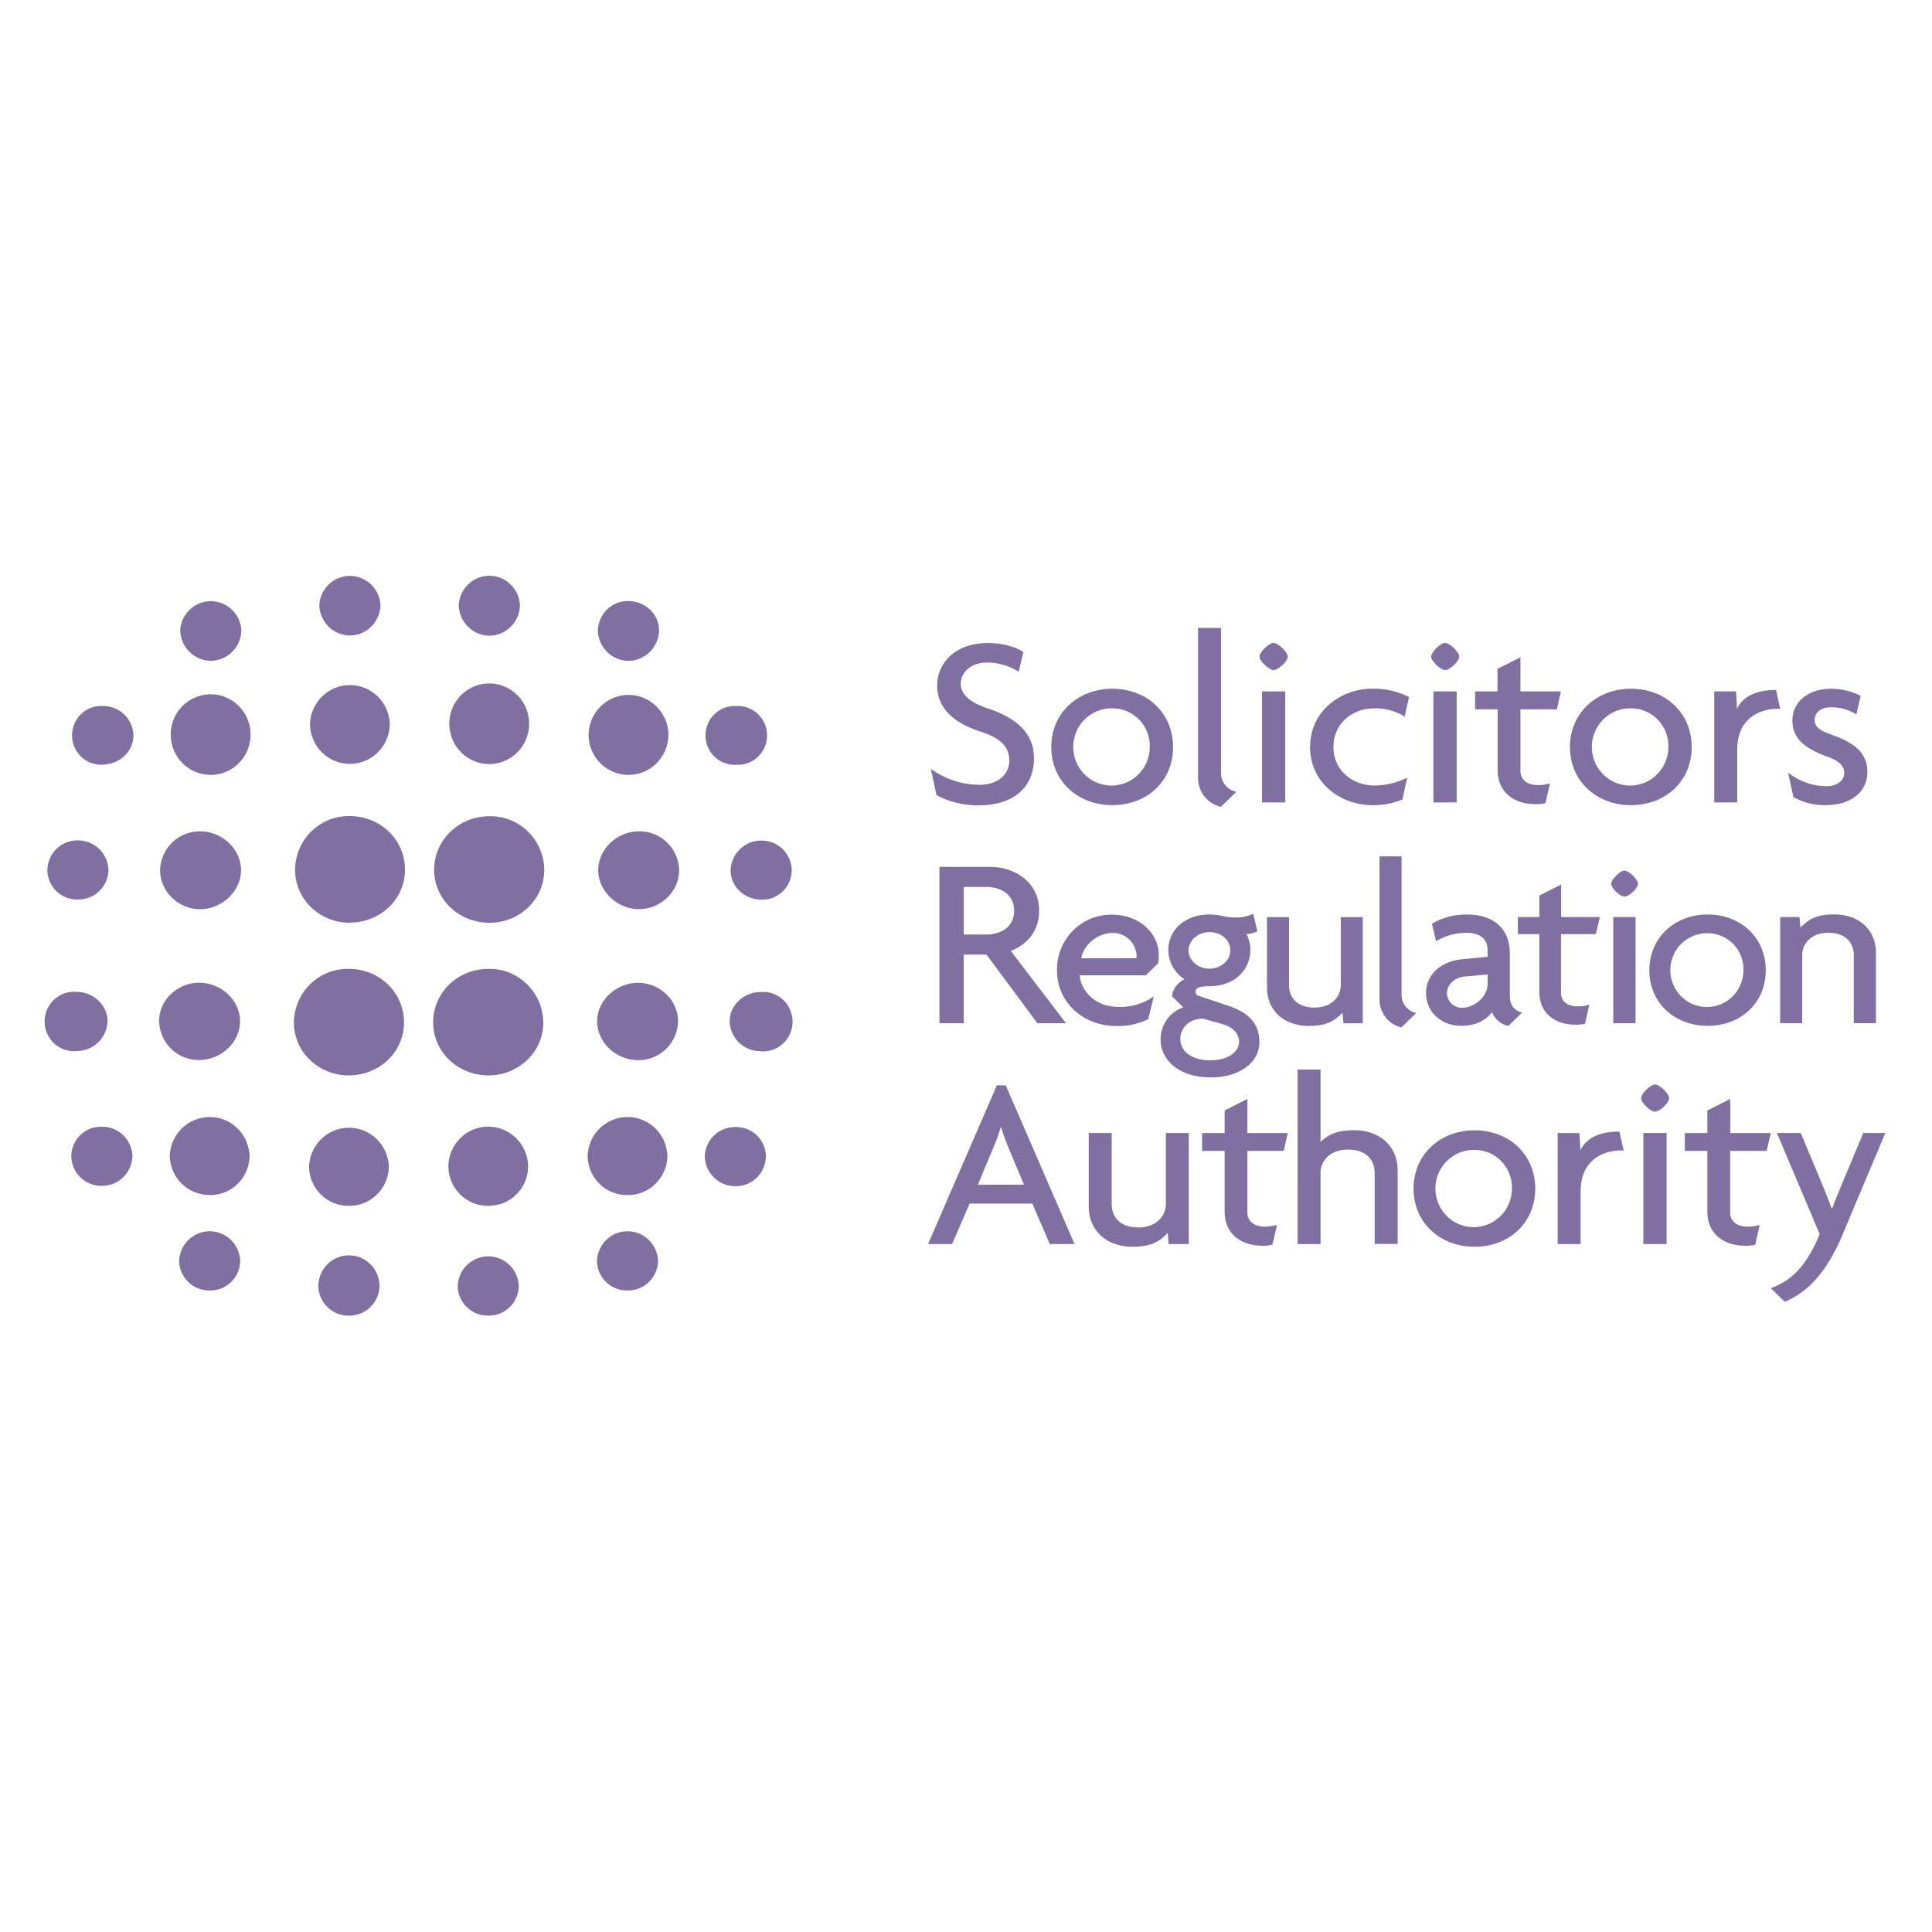 <svg viewBox="0 0 111 111" fill="none" xmlns="http://www.w3.org/2000/svg">
<path d="M56.199 46.272C55.196 46.272 54.279 45.976 53.801 45.668L53.481 44.175C54.296 44.764 55.271 45.083 56.273 45.09C57.304 45.09 57.988 44.521 57.988 43.698C57.988 42.923 57.493 42.402 56.373 42.049C54.716 41.527 53.842 40.626 53.842 39.391C53.842 38.157 54.801 36.943 56.779 36.943C57.694 36.943 58.464 37.222 58.799 37.463L58.524 38.59C57.983 38.252 57.36 38.069 56.723 38.062C55.782 38.062 55.196 38.632 55.196 39.287C55.196 39.88 55.719 40.358 56.702 40.681C58.316 41.217 59.406 42.047 59.406 43.569C59.406 45.174 58.3 46.272 56.205 46.272" fill="#8070A1"/>
<path d="M63.903 46.259C61.941 46.259 60.399 44.891 60.399 42.921C60.399 40.951 61.938 39.57 63.903 39.57C65.868 39.57 67.397 40.934 67.397 42.921C67.397 44.908 65.87 46.259 63.907 46.259H63.903ZM63.907 40.697C63.47 40.687 63.041 40.809 62.673 41.047C62.306 41.285 62.016 41.627 61.843 42.032C61.669 42.436 61.618 42.883 61.697 43.316C61.776 43.75 61.981 44.149 62.286 44.465C62.591 44.78 62.982 44.997 63.41 45.087C63.837 45.177 64.281 45.137 64.686 44.971C65.091 44.806 65.437 44.522 65.682 44.157C65.926 43.792 66.057 43.362 66.058 42.921C66.067 42.631 66.018 42.342 65.914 42.072C65.809 41.801 65.652 41.555 65.451 41.347C65.25 41.139 65.01 40.975 64.745 40.863C64.479 40.751 64.194 40.695 63.907 40.697" fill="#8070A1"/>
<path d="M70.14 46.356C69.752 46.265 69.408 46.038 69.168 45.717C68.929 45.395 68.81 44.998 68.832 44.597V36.076H70.15V44.435C70.155 44.687 70.246 44.929 70.407 45.122C70.569 45.314 70.791 45.444 71.036 45.491L70.134 46.363" fill="#8070A1"/>
<path d="M73.163 38.498C72.902 38.498 72.363 37.978 72.363 37.725C72.363 37.473 72.902 36.937 73.163 36.937C73.425 36.937 73.986 37.457 73.986 37.725C73.986 37.993 73.448 38.498 73.173 38.498H73.163ZM72.504 39.724H73.841V46.103H72.504V39.724Z" fill="#8070A1"/>
<path d="M80.707 41.175C80.176 40.842 79.558 40.676 78.933 40.697C77.727 40.697 76.609 41.542 76.609 42.921C76.609 44.3 77.757 45.132 78.962 45.132C79.615 45.129 80.259 44.974 80.844 44.68L80.575 45.934C80.026 46.159 79.438 46.27 78.845 46.259C77.043 46.259 75.268 45.005 75.268 42.921C75.268 40.837 77.043 39.568 78.845 39.568C79.576 39.549 80.3 39.714 80.952 40.049L80.703 41.175" fill="#8070A1"/>
<path d="M83.023 38.498C82.761 38.498 82.223 37.978 82.223 37.725C82.223 37.473 82.761 36.937 83.023 36.937C83.284 36.937 83.838 37.457 83.838 37.725C83.838 37.993 83.296 38.498 83.023 38.498ZM82.354 39.724H83.691V46.103H82.354V39.724Z" fill="#8070A1"/>
<path d="M89.444 40.752H87.353V44.3C87.353 44.823 87.79 45.104 88.328 45.104C88.573 45.111 88.818 45.077 89.053 45.005L88.791 46.145C88.596 46.191 88.396 46.211 88.196 46.202C87.004 46.202 86.044 45.526 86.044 44.258V40.752H84.751V39.724H86.035V38.428L87.353 37.767V39.724H89.68L89.446 40.752" fill="#8070A1"/>
<path d="M93.703 46.259C91.741 46.259 90.199 44.891 90.199 42.921C90.199 40.951 91.741 39.57 93.703 39.57C95.664 39.57 97.193 40.934 97.193 42.921C97.193 44.908 95.666 46.259 93.703 46.259V46.259ZM93.703 40.697C93.266 40.687 92.837 40.809 92.469 41.047C92.102 41.285 91.812 41.627 91.639 42.032C91.465 42.436 91.414 42.883 91.493 43.316C91.572 43.75 91.777 44.149 92.082 44.465C92.387 44.78 92.778 44.997 93.206 45.087C93.633 45.177 94.077 45.137 94.482 44.971C94.887 44.806 95.233 44.522 95.478 44.157C95.722 43.792 95.853 43.362 95.855 42.921C95.863 42.631 95.814 42.342 95.71 42.072C95.606 41.801 95.448 41.555 95.247 41.347C95.046 41.139 94.806 40.975 94.541 40.863C94.275 40.751 93.99 40.695 93.703 40.697" fill="#8070A1"/>
<path d="M102.15 40.721C101.088 40.721 99.808 41.27 99.808 43.085V46.103H98.49V39.724H99.74L99.799 40.725C100.147 39.937 101.049 39.64 102.037 39.64L102.28 40.721H102.15" fill="#8070A1"/>
<path d="M104.882 46.259C104.236 46.273 103.598 46.113 103.035 45.793L102.73 44.386C103.352 44.883 104.119 45.16 104.912 45.174C105.537 45.174 105.957 44.849 105.957 44.414C105.957 43.979 105.624 43.696 105.015 43.483C103.705 43.02 102.978 42.431 102.978 41.399C102.978 40.33 103.878 39.57 105.187 39.57C105.782 39.568 106.37 39.708 106.902 39.978L106.655 41.048C106.213 40.764 105.697 40.622 105.174 40.639C104.62 40.639 104.257 40.936 104.257 41.358C104.257 41.779 104.562 41.977 105.217 42.203C106.535 42.668 107.288 43.246 107.288 44.357C107.288 45.385 106.488 46.257 104.889 46.257" fill="#8070A1"/>
<path d="M59.601 58.789L56.679 54.846H55.371V58.789H53.974V49.806H56.911C58.219 49.806 59.703 50.621 59.703 52.325C59.703 53.522 58.976 54.283 58.074 54.635L61.245 58.789H59.601ZM56.666 50.959H55.373V53.691H56.666C57.495 53.691 58.265 53.269 58.265 52.325C58.265 51.38 57.495 50.959 56.666 50.959Z" fill="#8070A1"/>
<path d="M66.537 55.349L65.829 56.035H62.034C62.075 56.795 62.798 57.853 64.272 57.853C64.991 57.874 65.697 57.662 66.288 57.249L65.968 58.556C65.389 58.838 64.749 58.972 64.106 58.947C62.312 58.947 60.727 57.655 60.727 55.756C60.72 55.337 60.795 54.92 60.949 54.531C61.103 54.142 61.333 53.788 61.624 53.489C61.916 53.191 62.263 52.954 62.646 52.792C63.029 52.631 63.441 52.548 63.856 52.549C65.592 52.549 66.58 53.734 66.58 54.865C66.583 55.032 66.569 55.2 66.537 55.364V55.349ZM63.924 53.599C63.131 53.599 62.284 54.205 62.118 55.055H65.287C65.297 55.002 65.302 54.947 65.3 54.893C65.281 54.539 65.128 54.207 64.871 53.966C64.614 53.724 64.275 53.593 63.924 53.599" fill="#8070A1"/>
<path d="M69.542 61.901C67.817 61.901 66.678 60.97 66.678 59.705C66.68 59.301 66.807 58.907 67.041 58.578C67.275 58.25 67.605 58.004 67.985 57.874L67.345 57.255C67.345 56.808 67.706 56.432 68.054 56.257C67.774 56.082 67.542 55.838 67.379 55.549C67.216 55.259 67.128 54.933 67.123 54.601C67.123 53.402 68.096 52.539 69.485 52.539C69.748 52.537 70.01 52.569 70.265 52.634C70.53 52.692 70.801 52.719 71.072 52.714C71.394 52.71 71.711 52.637 72.002 52.499L72.239 53.51C72.042 53.602 71.83 53.657 71.612 53.672C71.767 53.956 71.844 54.276 71.835 54.601C71.835 55.691 70.959 56.662 69.485 56.662C68.986 56.662 68.679 56.728 68.679 56.998C68.686 57.049 68.707 57.097 68.741 57.135C68.774 57.174 68.819 57.202 68.868 57.215L70.592 57.794C71.705 58.174 72.356 58.763 72.356 59.884C72.356 61.041 71.227 61.905 69.549 61.905L69.542 61.901ZM70.216 58.833L69.118 58.523C68.339 58.523 67.812 59.036 67.812 59.709C67.812 60.315 68.376 60.921 69.521 60.921C70.666 60.921 71.189 60.351 71.189 59.87C71.189 59.39 70.871 59.021 70.216 58.833ZM69.493 53.554C68.8 53.554 68.284 54.052 68.284 54.604C68.284 55.157 68.8 55.655 69.493 55.655C70.133 55.655 70.688 55.184 70.688 54.604C70.688 54.025 70.189 53.554 69.493 53.554Z" fill="#8070A1"/>
<path d="M77.186 58.789L77.13 58.183C76.644 58.694 76.17 58.943 75.183 58.943C73.807 58.943 72.793 58.094 72.793 56.734V52.69H74.058V56.609C74.058 57.241 74.46 57.889 75.517 57.889C76.531 57.889 77.032 57.241 77.032 56.609V52.69H78.297V58.791H77.186" fill="#8070A1"/>
<path d="M80.511 59.031C80.141 58.942 79.812 58.725 79.583 58.418C79.355 58.11 79.24 57.731 79.26 57.347V49.2H80.525V57.188C80.531 57.428 80.618 57.659 80.772 57.843C80.926 58.026 81.138 58.151 81.372 58.197L80.511 59.031" fill="#8070A1"/>
<path d="M86.641 58.938C86.436 58.894 86.245 58.799 86.085 58.663C85.925 58.526 85.801 58.352 85.724 58.155C85.278 58.725 84.64 58.938 83.956 58.938C82.706 58.938 81.929 58.049 81.929 57.066C81.929 55.879 82.928 55.207 84 55.112L85.47 54.969V54.589C85.47 54.036 85.137 53.592 84.246 53.592C83.634 53.592 83.034 53.759 82.508 54.076L82.269 53.069C82.893 52.703 83.606 52.521 84.327 52.543C85.732 52.543 86.744 53.303 86.744 54.753V57.222C86.744 57.773 87.051 58.096 87.454 58.172L86.648 58.955L86.641 58.938ZM85.47 55.987L84.218 56.096C83.465 56.162 83.132 56.635 83.132 57.078C83.141 57.304 83.239 57.517 83.404 57.671C83.568 57.825 83.787 57.908 84.011 57.9C84.675 57.9 85.47 57.294 85.47 56.527V55.987Z" fill="#8070A1"/>
<path d="M91.683 53.672H89.685V57.059C89.685 57.556 90.103 57.819 90.617 57.819C90.852 57.825 91.087 57.794 91.312 57.725L91.064 58.816C90.878 58.859 90.689 58.878 90.499 58.871C89.36 58.871 88.441 58.223 88.441 57.011V53.672H87.206V52.689H88.441V51.451L89.693 50.818V52.689H91.918L91.683 53.672Z" fill="#8070A1"/>
<path d="M93.328 51.515C93.078 51.515 92.564 51.018 92.564 50.776C92.564 50.535 93.078 50.017 93.328 50.017C93.579 50.017 94.106 50.516 94.106 50.776C94.106 51.037 93.592 51.515 93.328 51.515ZM92.688 52.689H93.968V58.789H92.688V52.689Z" fill="#8070A1"/>
<path d="M98.11 58.938C96.227 58.938 94.759 57.63 94.759 55.746C94.759 53.861 96.233 52.539 98.11 52.539C99.987 52.539 101.448 53.846 101.448 55.746C101.448 57.646 99.987 58.938 98.11 58.938ZM98.11 53.618C97.693 53.61 97.283 53.726 96.932 53.954C96.581 54.181 96.305 54.508 96.139 54.895C95.973 55.281 95.925 55.708 96 56.122C96.076 56.536 96.272 56.917 96.563 57.219C96.854 57.52 97.228 57.727 97.636 57.813C98.044 57.899 98.468 57.861 98.855 57.703C99.242 57.545 99.573 57.275 99.806 56.926C100.04 56.578 100.166 56.167 100.167 55.746C100.176 55.469 100.129 55.192 100.029 54.934C99.93 54.675 99.779 54.439 99.587 54.24C99.395 54.042 99.165 53.884 98.911 53.777C98.657 53.67 98.385 53.616 98.11 53.618" fill="#8070A1"/>
<path d="M106.506 58.789V54.87C106.506 54.236 106.103 53.59 105.047 53.59C104.03 53.59 103.541 54.236 103.541 54.87V58.789H102.276V52.689H103.388L103.443 53.295C103.931 52.784 104.403 52.535 105.392 52.535C106.766 52.535 107.781 53.385 107.781 54.745V58.786H106.515" fill="#8070A1"/>
<path d="M60.313 71.474L59.311 69.15H55.706L54.703 71.474H53.321L57.274 62.355H57.783L61.736 71.474H60.311H60.313ZM57.913 65.87C57.761 65.511 57.631 65.145 57.521 64.772H57.491C57.386 65.146 57.255 65.513 57.099 65.87L56.182 68.066H58.831L57.913 65.87Z" fill="#8070A1"/>
<path d="M67.145 71.474L67.087 70.841C66.58 71.377 66.085 71.629 65.053 71.629C63.615 71.629 62.551 70.742 62.551 69.32V65.094H63.869V69.192C63.869 69.855 64.291 70.522 65.396 70.522C66.456 70.522 66.981 69.848 66.981 69.192V65.094H68.299V71.474H67.135" fill="#8070A1"/>
<path d="M73.76 66.122H71.667V69.671C71.667 70.194 72.103 70.475 72.64 70.475C72.886 70.481 73.131 70.448 73.367 70.376L73.105 71.516C72.909 71.561 72.709 71.579 72.508 71.571C71.317 71.571 70.358 70.894 70.358 69.627V66.122H69.065V65.095H70.358V63.799L71.667 63.138V65.095H73.986L73.754 66.122" fill="#8070A1"/>
<path d="M78.979 71.474V67.376C78.979 66.713 78.557 66.046 77.452 66.046C76.39 66.046 75.869 66.721 75.869 67.376V71.474H74.551V61.449H75.869V65.607C76.347 65.157 76.84 64.933 77.802 64.933C79.239 64.933 80.3 65.82 80.3 67.241V71.466H78.982" fill="#8070A1"/>
<path d="M84.717 71.63C82.753 71.63 81.213 70.264 81.213 68.292C81.213 66.32 82.753 64.939 84.717 64.939C86.68 64.939 88.205 66.307 88.205 68.292C88.205 70.277 86.68 71.63 84.717 71.63ZM84.717 66.067C84.28 66.058 83.851 66.179 83.483 66.417C83.115 66.654 82.826 66.997 82.651 67.401C82.477 67.805 82.426 68.252 82.505 68.686C82.584 69.119 82.789 69.519 83.094 69.835C83.399 70.15 83.79 70.367 84.217 70.457C84.645 70.548 85.089 70.507 85.494 70.342C85.899 70.177 86.245 69.893 86.49 69.528C86.734 69.163 86.866 68.733 86.867 68.292C86.876 68.002 86.826 67.713 86.722 67.443C86.618 67.173 86.461 66.926 86.26 66.719C86.06 66.511 85.82 66.346 85.554 66.234C85.289 66.122 85.004 66.066 84.717 66.067" fill="#8070A1"/>
<path d="M93.151 66.096C92.089 66.096 90.811 66.643 90.811 68.461V71.474H89.493V65.095H90.741L90.8 66.096C91.148 65.305 92.05 65.011 93.038 65.011L93.287 66.096H93.155" fill="#8070A1"/>
<path d="M95.085 63.869C94.823 63.869 94.285 63.349 94.285 63.094C94.285 62.84 94.823 62.308 95.085 62.308C95.347 62.308 95.898 62.828 95.898 63.094C95.898 63.36 95.362 63.869 95.085 63.869ZM94.416 65.094H95.753V71.474H94.416V65.094Z" fill="#8070A1"/>
<path d="M101.495 66.122H99.402V69.671C99.402 70.194 99.838 70.475 100.377 70.475C100.622 70.482 100.867 70.448 101.102 70.376L100.842 71.516C100.646 71.56 100.445 71.579 100.245 71.571C99.053 71.571 98.093 70.894 98.093 69.627V66.122H96.8V65.095H98.093V63.799L99.411 63.138V65.095H101.736L101.504 66.122" fill="#8070A1"/>
<path d="M105.9 70.854C104.912 73.206 103.829 74.234 102.541 74.796L101.741 74.01C102.948 73.573 103.778 72.741 104.548 70.911L102.089 65.094H103.456L104.672 67.995C104.847 68.406 105.049 68.911 105.237 69.433H105.267C105.441 68.939 105.644 68.461 105.819 68.039L107.054 65.094H108.319L105.892 70.854" fill="#8070A1"/>
<path d="M5.891 43.936C5.664 43.946 5.438 43.911 5.226 43.831C5.014 43.751 4.82 43.629 4.656 43.471C4.492 43.313 4.362 43.123 4.273 42.913C4.183 42.703 4.138 42.477 4.138 42.249C4.138 42.02 4.183 41.794 4.273 41.584C4.362 41.374 4.492 41.184 4.656 41.026C4.82 40.869 5.014 40.746 5.226 40.666C5.438 40.586 5.664 40.551 5.891 40.562C6.346 40.548 6.789 40.717 7.122 41.032C7.454 41.346 7.65 41.781 7.666 42.241C7.666 43.181 6.862 43.928 5.891 43.928V43.936ZM4.462 51.679C4.237 51.685 4.014 51.646 3.804 51.565C3.594 51.483 3.403 51.36 3.241 51.203C3.079 51.046 2.949 50.858 2.86 50.65C2.771 50.442 2.723 50.218 2.72 49.992C2.728 49.532 2.915 49.095 3.241 48.774C3.568 48.454 4.006 48.277 4.462 48.282C4.92 48.276 5.363 48.452 5.694 48.772C6.026 49.091 6.22 49.529 6.235 49.992C6.221 50.453 6.026 50.889 5.694 51.205C5.361 51.521 4.918 51.692 4.462 51.679V51.679ZM12.118 44.521C11.513 44.525 10.931 44.288 10.498 43.861C10.066 43.434 9.818 42.852 9.808 42.241C9.801 41.782 9.929 41.332 10.177 40.946C10.424 40.561 10.779 40.259 11.196 40.078C11.614 39.896 12.076 39.844 12.523 39.928C12.97 40.012 13.382 40.228 13.707 40.549C14.033 40.87 14.256 41.281 14.349 41.73C14.442 42.18 14.401 42.647 14.231 43.072C14.06 43.498 13.769 43.862 13.393 44.12C13.017 44.378 12.573 44.518 12.118 44.521V44.521ZM11.506 52.241C10.234 52.241 9.196 51.204 9.196 50.003C9.209 49.397 9.46 48.821 9.892 48.401C10.325 47.981 10.906 47.751 11.506 47.762C12.745 47.762 13.85 48.768 13.85 49.999C13.85 51.2 12.745 52.237 11.506 52.237V52.241ZM12.118 37.967C11.656 37.963 11.214 37.779 10.884 37.452C10.555 37.125 10.365 36.681 10.354 36.215C10.38 35.762 10.576 35.336 10.903 35.025C11.229 34.713 11.662 34.539 12.112 34.539C12.561 34.539 12.994 34.713 13.32 35.025C13.647 35.336 13.844 35.762 13.869 36.215C13.86 36.678 13.673 37.119 13.348 37.445C13.024 37.772 12.586 37.959 12.128 37.967H12.118ZM20.097 53.016C18.355 53.016 16.951 51.654 16.951 49.977C16.954 49.565 17.038 49.159 17.198 48.781C17.357 48.402 17.589 48.059 17.881 47.772C18.173 47.485 18.518 47.258 18.896 47.106C19.275 46.954 19.68 46.879 20.087 46.886C21.861 46.886 23.269 48.248 23.269 49.967C23.269 51.654 21.861 53.007 20.087 53.007L20.097 53.016ZM20.087 43.888C19.487 43.885 18.912 43.645 18.486 43.218C18.06 42.792 17.817 42.214 17.809 41.608C17.826 41.006 18.076 40.434 18.504 40.014C18.932 39.594 19.506 39.359 20.103 39.359C20.701 39.359 21.274 39.594 21.703 40.014C22.131 40.434 22.38 41.006 22.397 41.608C22.387 42.219 22.139 42.801 21.707 43.227C21.274 43.654 20.692 43.892 20.087 43.888ZM20.087 36.513C19.629 36.505 19.192 36.318 18.867 35.992C18.542 35.665 18.355 35.224 18.346 34.762C18.371 34.309 18.567 33.883 18.894 33.571C19.221 33.26 19.654 33.086 20.103 33.086C20.553 33.086 20.985 33.26 21.312 33.571C21.639 33.883 21.835 34.309 21.861 34.762C21.85 35.23 21.658 35.674 21.327 36.002C20.996 36.329 20.551 36.513 20.087 36.513" fill="#8070A1"/>
<path d="M28.124 53.016C26.349 53.016 24.942 51.654 24.942 49.977C24.942 48.267 26.349 46.895 28.124 46.895C28.532 46.887 28.936 46.961 29.316 47.112C29.695 47.263 30.041 47.488 30.333 47.775C30.625 48.061 30.859 48.403 31.02 48.781C31.18 49.159 31.265 49.565 31.27 49.977C31.27 51.663 29.865 53.016 28.124 53.016ZM28.124 43.897C27.519 43.901 26.936 43.664 26.503 43.237C26.07 42.81 25.822 42.228 25.812 41.618C25.805 41.159 25.933 40.709 26.18 40.323C26.427 39.938 26.782 39.636 27.2 39.455C27.618 39.273 28.079 39.221 28.526 39.305C28.973 39.389 29.386 39.605 29.711 39.925C30.036 40.246 30.259 40.657 30.353 41.106C30.446 41.555 30.405 42.022 30.235 42.447C30.065 42.873 29.774 43.238 29.398 43.496C29.022 43.754 28.579 43.894 28.124 43.897V43.897ZM28.124 36.523C27.662 36.52 27.219 36.336 26.889 36.009C26.559 35.683 26.368 35.239 26.356 34.773C26.377 34.317 26.572 33.886 26.899 33.571C27.227 33.255 27.662 33.079 28.115 33.079C28.567 33.079 29.003 33.255 29.33 33.571C29.658 33.886 29.852 34.317 29.873 34.773C29.864 35.236 29.677 35.677 29.352 36.003C29.028 36.33 28.59 36.517 28.131 36.525L28.124 36.523ZM36.711 52.237C35.472 52.237 34.367 51.2 34.367 49.999C34.367 48.768 35.472 47.761 36.711 47.761C37.31 47.751 37.89 47.98 38.323 48.399C38.756 48.819 39.007 49.394 39.02 49.999C39.02 51.2 37.983 52.237 36.711 52.237ZM36.091 44.52C35.492 44.517 34.917 44.276 34.491 43.85C34.066 43.424 33.823 42.846 33.815 42.241C33.815 41.627 34.057 41.038 34.487 40.603C34.918 40.169 35.501 39.925 36.11 39.925C36.719 39.925 37.302 40.169 37.733 40.603C38.163 41.038 38.405 41.627 38.405 42.241C38.395 42.852 38.146 43.434 37.713 43.861C37.28 44.288 36.697 44.525 36.091 44.52V44.52ZM36.091 37.97C35.633 37.962 35.196 37.775 34.871 37.449C34.546 37.122 34.359 36.681 34.35 36.219C34.362 35.763 34.552 35.331 34.878 35.015C35.203 34.699 35.639 34.526 36.091 34.532C37.063 34.532 37.866 35.278 37.866 36.219C37.855 36.687 37.663 37.132 37.332 37.459C37 37.786 36.555 37.969 36.091 37.97ZM42.319 43.939C42.09 43.955 41.86 43.923 41.644 43.845C41.428 43.767 41.23 43.645 41.062 43.487C40.895 43.329 40.761 43.138 40.669 42.925C40.578 42.713 40.531 42.484 40.531 42.252C40.531 42.021 40.578 41.792 40.669 41.579C40.761 41.367 40.895 41.175 41.062 41.017C41.23 40.859 41.428 40.737 41.644 40.66C41.86 40.582 42.09 40.55 42.319 40.565C42.545 40.554 42.771 40.59 42.983 40.67C43.195 40.75 43.389 40.872 43.553 41.03C43.717 41.188 43.847 41.377 43.937 41.587C44.026 41.798 44.072 42.024 44.072 42.252C44.072 42.481 44.026 42.707 43.937 42.917C43.847 43.127 43.717 43.317 43.553 43.474C43.389 43.632 43.195 43.755 42.983 43.835C42.771 43.914 42.545 43.95 42.319 43.939V43.939ZM43.75 51.69C42.778 51.69 41.974 50.944 41.974 50.003C41.989 49.54 42.184 49.102 42.516 48.782C42.848 48.463 43.291 48.287 43.75 48.293C44.205 48.288 44.644 48.465 44.97 48.786C45.296 49.106 45.483 49.544 45.491 50.003C45.488 50.23 45.441 50.454 45.351 50.661C45.262 50.869 45.132 51.057 44.97 51.214C44.808 51.371 44.617 51.494 44.407 51.576C44.198 51.658 43.974 51.696 43.75 51.69" fill="#8070A1"/>
<path d="M4.405 60.391C4.171 60.412 3.935 60.383 3.712 60.307C3.49 60.231 3.285 60.109 3.112 59.949C2.938 59.789 2.8 59.594 2.705 59.377C2.61 59.16 2.562 58.925 2.562 58.688C2.562 58.45 2.61 58.216 2.705 57.999C2.8 57.782 2.938 57.587 3.112 57.427C3.285 57.267 3.49 57.145 3.712 57.068C3.935 56.992 4.171 56.964 4.405 56.985C5.377 56.985 6.179 57.764 6.179 58.672C6.164 59.134 5.97 59.572 5.638 59.892C5.306 60.212 4.864 60.388 4.405 60.381V60.391ZM5.836 68.132C5.381 68.138 4.941 67.961 4.615 67.641C4.289 67.32 4.101 66.882 4.095 66.422C4.097 66.196 4.145 65.972 4.234 65.764C4.324 65.556 4.453 65.368 4.615 65.211C4.777 65.054 4.969 64.931 5.178 64.85C5.388 64.768 5.611 64.729 5.836 64.736C6.293 64.723 6.736 64.893 7.069 65.21C7.401 65.527 7.596 65.963 7.609 66.424C7.595 66.887 7.401 67.325 7.069 67.645C6.737 67.965 6.295 68.14 5.836 68.134V68.132ZM11.45 60.902C10.85 60.913 10.27 60.683 9.837 60.264C9.404 59.844 9.154 59.269 9.14 58.664C9.14 57.463 10.179 56.459 11.45 56.459C12.689 56.459 13.794 57.463 13.794 58.664C13.794 59.897 12.689 60.902 11.45 60.902V60.902ZM12.062 68.655C11.463 68.665 10.885 68.436 10.452 68.019C10.02 67.601 9.768 67.028 9.752 66.424C9.769 65.822 10.018 65.25 10.446 64.83C10.875 64.41 11.448 64.175 12.046 64.175C12.643 64.175 13.217 64.41 13.645 64.83C14.073 65.25 14.322 65.822 14.34 66.424C14.329 67.025 14.083 67.597 13.657 68.016C13.23 68.435 12.657 68.667 12.062 68.662V68.655ZM12.062 74.143C11.605 74.156 11.162 73.985 10.83 73.669C10.497 73.353 10.303 72.917 10.288 72.456C10.303 71.996 10.495 71.559 10.823 71.239C11.151 70.919 11.589 70.74 12.046 70.74C12.502 70.74 12.941 70.919 13.268 71.239C13.597 71.559 13.788 71.996 13.803 72.456C13.791 72.912 13.602 73.345 13.276 73.66C12.95 73.976 12.514 74.15 12.062 74.143ZM20.031 61.785C18.289 61.785 16.885 60.423 16.885 58.746C16.889 58.334 16.974 57.928 17.135 57.55C17.296 57.172 17.529 56.83 17.822 56.544C18.114 56.257 18.46 56.032 18.839 55.881C19.218 55.73 19.623 55.657 20.031 55.664C21.806 55.664 23.212 57.026 23.212 58.746C23.212 60.433 21.806 61.785 20.031 61.785ZM20.031 69.28C19.436 69.284 18.863 69.052 18.437 68.633C18.011 68.214 17.766 67.642 17.755 67.042C17.772 66.439 18.021 65.867 18.449 65.447C18.878 65.027 19.451 64.792 20.049 64.792C20.646 64.792 21.22 65.027 21.648 65.447C22.076 65.867 22.326 66.439 22.343 67.042C22.329 67.647 22.078 68.223 21.645 68.642C21.211 69.062 20.631 69.291 20.031 69.28V69.28ZM20.031 75.587C19.579 75.592 19.143 75.418 18.817 75.102C18.491 74.786 18.302 74.354 18.289 73.898C18.289 73.427 18.475 72.976 18.804 72.643C19.134 72.31 19.581 72.124 20.048 72.124C20.514 72.124 20.961 72.31 21.291 72.643C21.621 72.976 21.806 73.427 21.806 73.898C21.792 74.359 21.597 74.796 21.264 75.112C20.931 75.429 20.488 75.6 20.031 75.587Z" fill="#8070A1"/>
<path d="M28.068 61.785C26.293 61.785 24.886 60.423 24.886 58.746C24.886 57.026 26.293 55.664 28.068 55.664C28.475 55.657 28.88 55.73 29.259 55.881C29.639 56.032 29.984 56.257 30.277 56.544C30.569 56.83 30.803 57.172 30.963 57.55C31.124 57.928 31.209 58.334 31.214 58.746C31.214 60.433 29.807 61.785 28.068 61.785ZM28.068 69.28C27.468 69.291 26.888 69.062 26.455 68.642C26.022 68.223 25.771 67.647 25.758 67.042C25.758 66.428 26 65.84 26.43 65.406C26.86 64.972 27.443 64.728 28.051 64.728C28.659 64.728 29.242 64.972 29.672 65.406C30.102 65.84 30.344 66.428 30.344 67.042C30.333 67.642 30.088 68.214 29.662 68.633C29.236 69.052 28.663 69.284 28.068 69.28V69.28ZM28.068 75.587C27.611 75.6 27.167 75.429 26.834 75.112C26.502 74.796 26.307 74.359 26.293 73.898C26.308 73.438 26.499 73.001 26.827 72.681C27.155 72.361 27.594 72.182 28.05 72.182C28.506 72.182 28.945 72.361 29.273 72.681C29.601 73.001 29.792 73.438 29.807 73.898C29.796 74.353 29.606 74.786 29.281 75.102C28.955 75.418 28.52 75.592 28.068 75.587V75.587ZM36.649 60.91C35.41 60.91 34.305 59.904 34.305 58.672C34.305 57.471 35.41 56.466 36.649 56.466C37.921 56.466 38.959 57.471 38.959 58.672C38.945 59.277 38.695 59.853 38.262 60.272C37.829 60.691 37.249 60.921 36.649 60.91V60.91ZM36.037 68.662C35.442 68.667 34.868 68.435 34.442 68.016C34.015 67.597 33.77 67.025 33.759 66.424C33.776 65.822 34.025 65.25 34.453 64.83C34.882 64.41 35.456 64.175 36.053 64.175C36.65 64.175 37.224 64.41 37.652 64.83C38.081 65.25 38.33 65.822 38.347 66.424C38.334 67.03 38.083 67.605 37.65 68.025C37.217 68.444 36.637 68.673 36.037 68.662V68.662ZM36.037 74.143C35.585 74.15 35.149 73.976 34.823 73.66C34.497 73.345 34.307 72.912 34.295 72.456C34.31 71.996 34.502 71.559 34.83 71.239C35.158 70.919 35.596 70.74 36.053 70.74C36.509 70.74 36.948 70.919 37.276 71.239C37.604 71.559 37.795 71.996 37.81 72.456C37.796 72.917 37.601 73.353 37.269 73.669C36.937 73.985 36.493 74.156 36.037 74.143V74.143ZM43.693 60.391C43.235 60.397 42.792 60.221 42.46 59.902C42.128 59.582 41.933 59.144 41.918 58.681C41.918 57.773 42.722 56.994 43.693 56.994C43.928 56.973 44.163 57.002 44.386 57.078C44.609 57.154 44.813 57.276 44.987 57.436C45.16 57.596 45.299 57.791 45.393 58.008C45.488 58.225 45.537 58.46 45.537 58.697C45.537 58.934 45.488 59.169 45.393 59.386C45.299 59.603 45.16 59.798 44.987 59.958C44.813 60.119 44.609 60.241 44.386 60.317C44.163 60.393 43.928 60.421 43.693 60.4V60.391ZM42.264 68.151C41.806 68.158 41.362 67.983 41.03 67.663C40.698 67.343 40.504 66.904 40.489 66.442C40.504 65.98 40.698 65.543 41.031 65.227C41.364 64.91 41.807 64.74 42.264 64.753C42.489 64.747 42.713 64.786 42.922 64.868C43.132 64.949 43.323 65.073 43.484 65.23C43.646 65.387 43.776 65.575 43.865 65.783C43.954 65.991 44.001 66.215 44.004 66.442C43.997 66.901 43.81 67.338 43.484 67.659C43.158 67.979 42.72 68.156 42.264 68.151" fill="#8070A1"/>
</svg>
